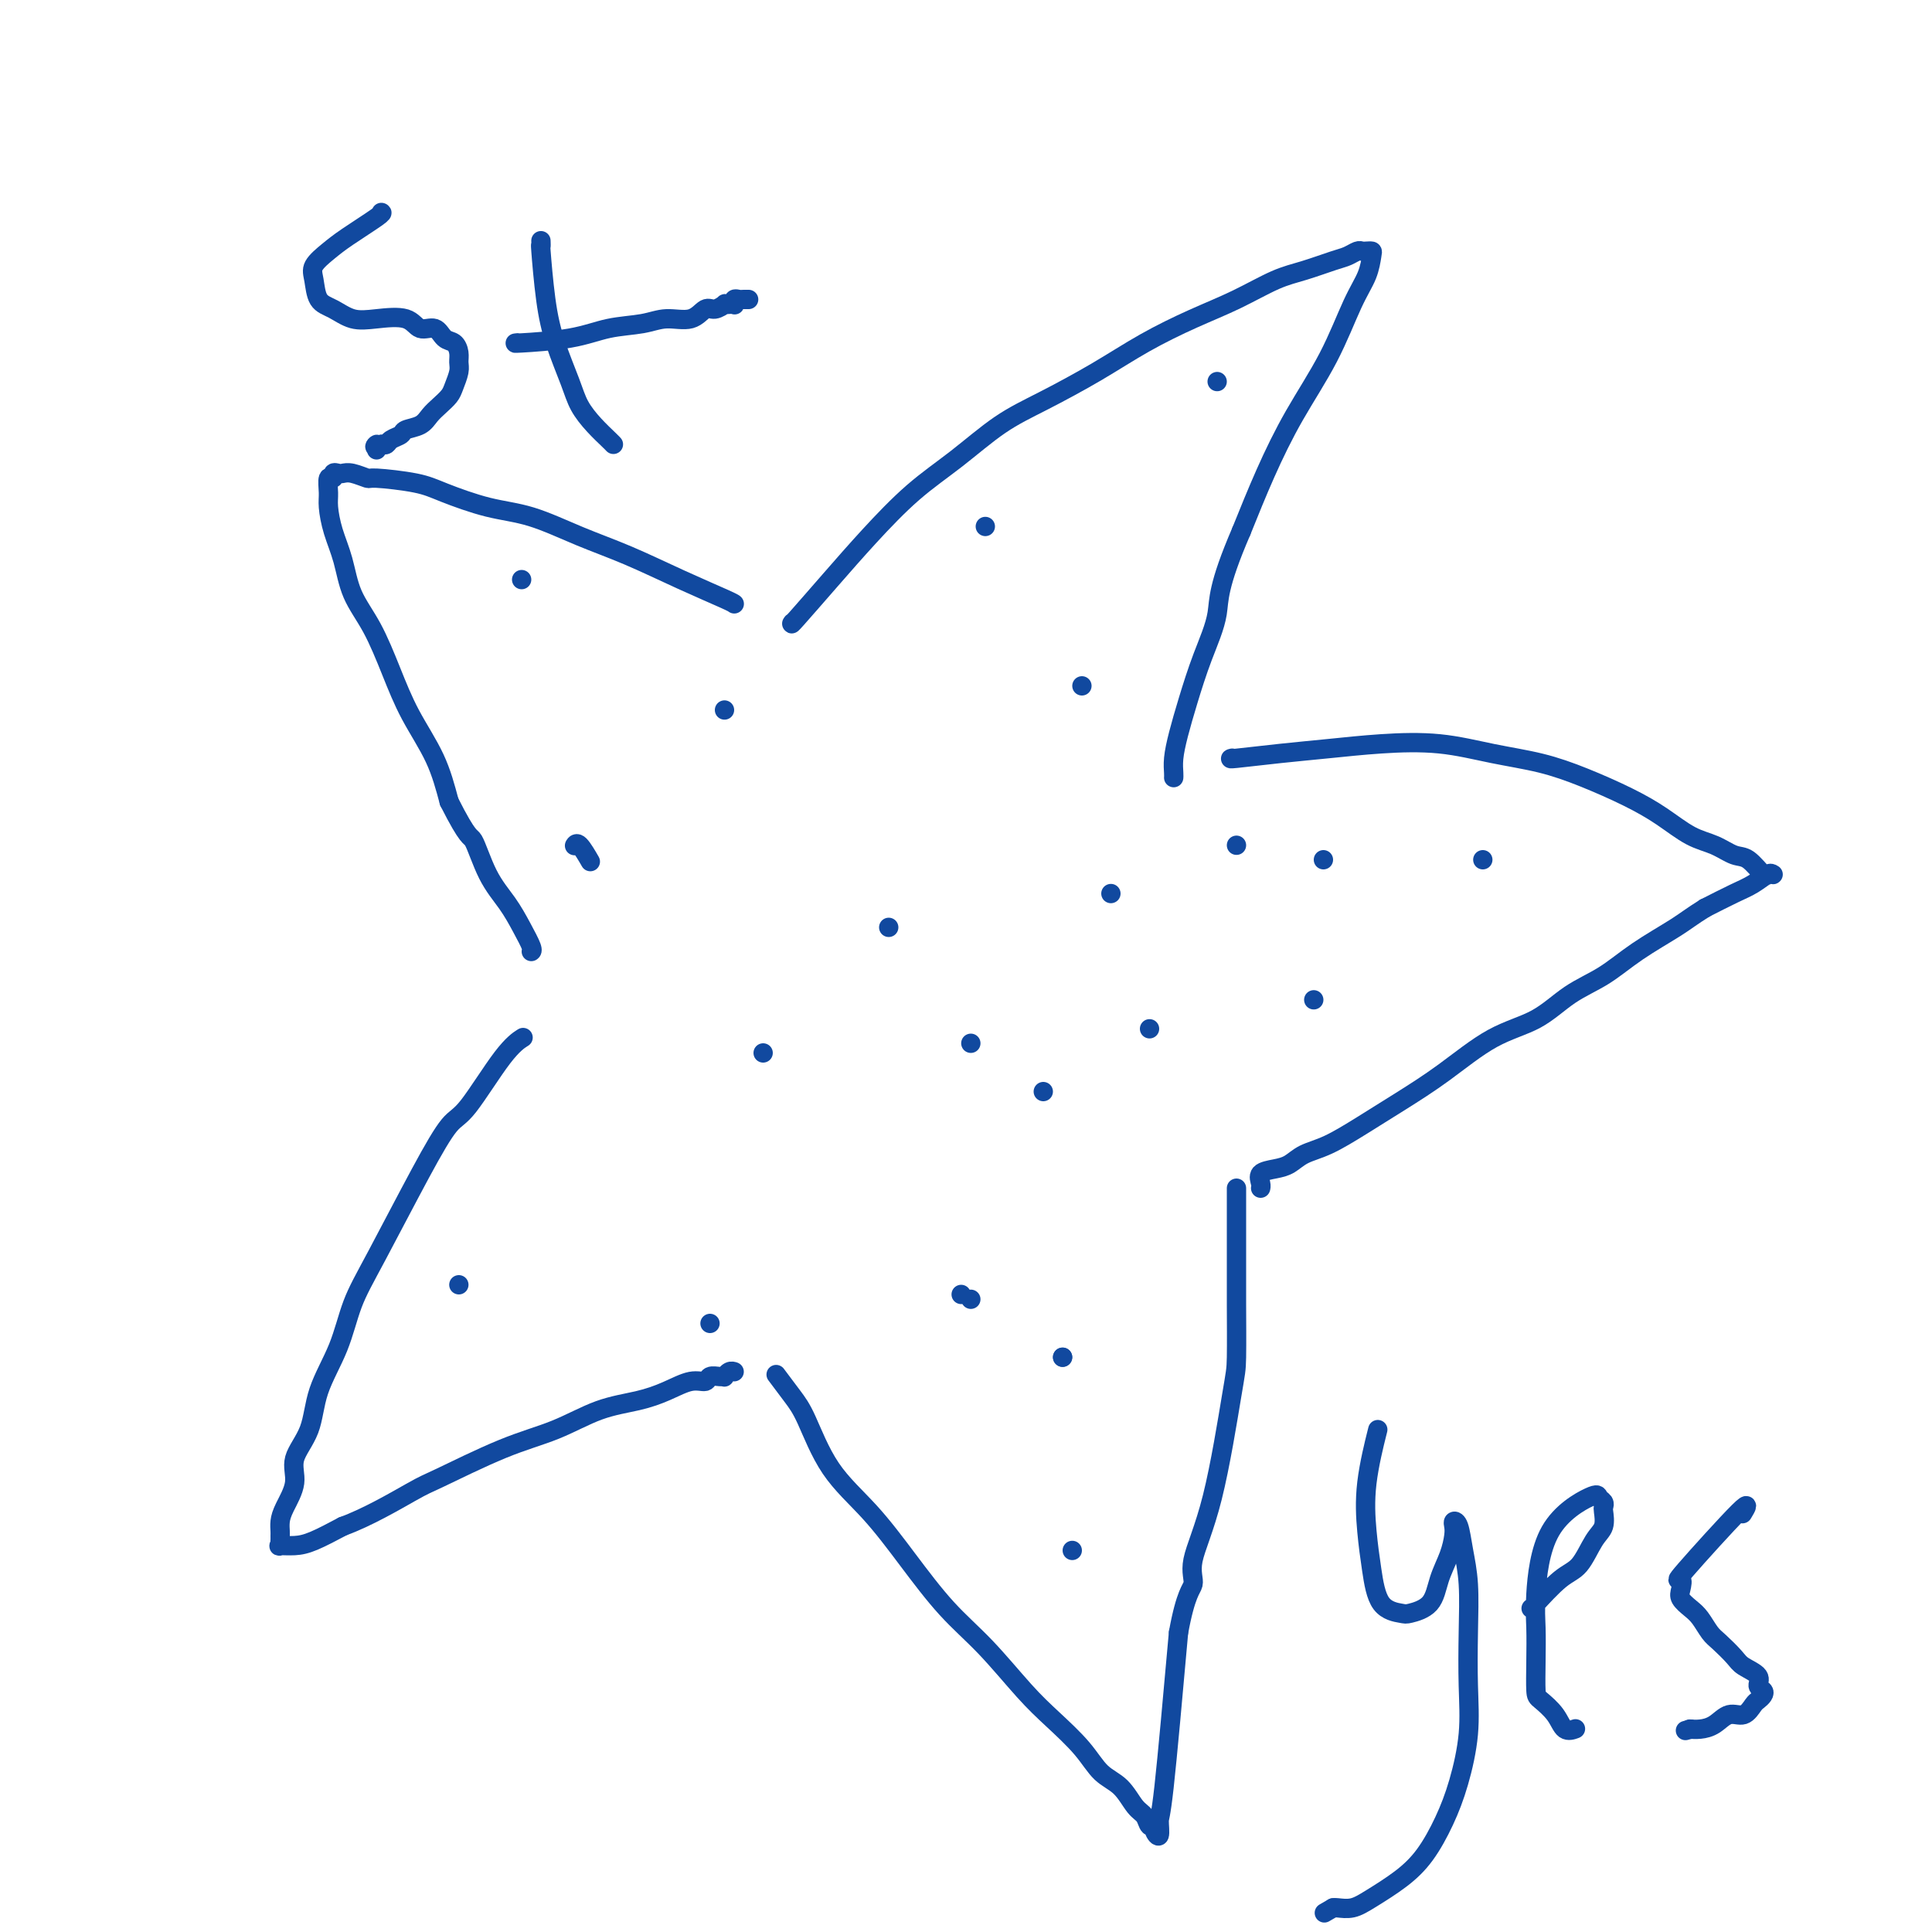 <svg viewBox='0 0 400 400' version='1.1' xmlns='http://www.w3.org/2000/svg' xmlns:xlink='http://www.w3.org/1999/xlink'><g fill='none' stroke='#11499F' stroke-width='4' stroke-linecap='round' stroke-linejoin='round'><path d='M164,129c0.050,-0.073 0.099,-0.146 0,0c-0.099,0.146 -0.347,0.510 1,-1c1.347,-1.510 4.290,-4.893 7,-8c2.710,-3.107 5.189,-5.939 8,-9c2.811,-3.061 5.956,-6.351 9,-9c3.044,-2.649 5.986,-4.658 9,-7c3.014,-2.342 6.098,-5.018 9,-7c2.902,-1.982 5.620,-3.271 9,-5c3.380,-1.729 7.421,-3.899 11,-6c3.579,-2.101 6.696,-4.134 10,-6c3.304,-1.866 6.797,-3.564 10,-5c3.203,-1.436 6.118,-2.608 9,-4c2.882,-1.392 5.732,-3.004 8,-4c2.268,-0.996 3.956,-1.377 6,-2c2.044,-0.623 4.445,-1.487 6,-2c1.555,-0.513 2.263,-0.673 3,-1c0.737,-0.327 1.504,-0.819 2,-1c0.496,-0.181 0.720,-0.051 1,0c0.280,0.051 0.617,0.024 1,0c0.383,-0.024 0.811,-0.045 1,0c0.189,0.045 0.138,0.156 0,1c-0.138,0.844 -0.363,2.422 -1,4c-0.637,1.578 -1.684,3.155 -3,6c-1.316,2.845 -2.899,6.959 -5,11c-2.101,4.041 -4.719,8.011 -7,12c-2.281,3.989 -4.223,7.997 -6,12c-1.777,4.003 -3.388,8.002 -5,12'/><path d='M257,110c-5.014,11.624 -4.549,14.185 -5,17c-0.451,2.815 -1.820,5.885 -3,9c-1.180,3.115 -2.173,6.274 -3,9c-0.827,2.726 -1.490,5.018 -2,7c-0.510,1.982 -0.869,3.655 -1,5c-0.131,1.345 -0.035,2.362 0,3c0.035,0.638 0.010,0.897 0,1c-0.010,0.103 -0.005,0.052 0,0'/><path d='M152,125c-0.007,-0.007 -0.014,-0.014 0,0c0.014,0.014 0.048,0.049 0,0c-0.048,-0.049 -0.180,-0.181 -2,-1c-1.820,-0.819 -5.329,-2.326 -9,-4c-3.671,-1.674 -7.503,-3.516 -11,-5c-3.497,-1.484 -6.657,-2.611 -10,-4c-3.343,-1.389 -6.868,-3.042 -10,-4c-3.132,-0.958 -5.870,-1.222 -9,-2c-3.130,-0.778 -6.652,-2.069 -9,-3c-2.348,-0.931 -3.522,-1.504 -6,-2c-2.478,-0.496 -6.260,-0.917 -8,-1c-1.740,-0.083 -1.437,0.173 -2,0c-0.563,-0.173 -1.992,-0.774 -3,-1c-1.008,-0.226 -1.594,-0.077 -2,0c-0.406,0.077 -0.630,0.083 -1,0c-0.370,-0.083 -0.884,-0.253 -1,0c-0.116,0.253 0.167,0.930 0,1c-0.167,0.070 -0.785,-0.465 -1,0c-0.215,0.465 -0.029,1.932 0,3c0.029,1.068 -0.100,1.738 0,3c0.100,1.262 0.427,3.118 1,5c0.573,1.882 1.390,3.792 2,6c0.610,2.208 1.013,4.716 2,7c0.987,2.284 2.557,4.344 4,7c1.443,2.656 2.758,5.908 4,9c1.242,3.092 2.411,6.025 4,9c1.589,2.975 3.597,5.993 5,9c1.403,3.007 2.202,6.004 3,9'/><path d='M93,166c4.099,8.119 4.346,6.918 5,8c0.654,1.082 1.716,4.448 3,7c1.284,2.552 2.789,4.292 4,6c1.211,1.708 2.129,3.386 3,5c0.871,1.614 1.696,3.165 2,4c0.304,0.835 0.087,0.953 0,1c-0.087,0.047 -0.043,0.024 0,0'/><path d='M108,215c0.265,-0.169 0.529,-0.338 0,0c-0.529,0.338 -1.852,1.183 -4,4c-2.148,2.817 -5.121,7.608 -7,10c-1.879,2.392 -2.665,2.387 -4,4c-1.335,1.613 -3.219,4.844 -6,10c-2.781,5.156 -6.459,12.236 -9,17c-2.541,4.764 -3.947,7.211 -5,10c-1.053,2.789 -1.755,5.921 -3,9c-1.245,3.079 -3.034,6.106 -4,9c-0.966,2.894 -1.110,5.657 -2,8c-0.890,2.343 -2.526,4.267 -3,6c-0.474,1.733 0.213,3.276 0,5c-0.213,1.724 -1.325,3.629 -2,5c-0.675,1.371 -0.913,2.209 -1,3c-0.087,0.791 -0.023,1.536 0,2c0.023,0.464 0.004,0.646 0,1c-0.004,0.354 0.008,0.880 0,1c-0.008,0.120 -0.034,-0.165 0,0c0.034,0.165 0.128,0.782 0,1c-0.128,0.218 -0.478,0.038 0,0c0.478,-0.038 1.782,0.067 3,0c1.218,-0.067 2.348,-0.305 4,-1c1.652,-0.695 3.826,-1.848 6,-3'/><path d='M71,316c4.990,-1.797 10.964,-5.290 14,-7c3.036,-1.710 3.132,-1.637 6,-3c2.868,-1.363 8.506,-4.160 13,-6c4.494,-1.840 7.843,-2.721 11,-4c3.157,-1.279 6.121,-2.954 9,-4c2.879,-1.046 5.674,-1.461 8,-2c2.326,-0.539 4.185,-1.202 6,-2c1.815,-0.798 3.586,-1.731 5,-2c1.414,-0.269 2.469,0.125 3,0c0.531,-0.125 0.537,-0.769 1,-1c0.463,-0.231 1.382,-0.048 2,0c0.618,0.048 0.936,-0.040 1,0c0.064,0.040 -0.127,0.207 0,0c0.127,-0.207 0.573,-0.786 1,-1c0.427,-0.214 0.836,-0.061 1,0c0.164,0.061 0.082,0.031 0,0'/><path d='M161,285c-0.276,-0.367 -0.551,-0.735 0,0c0.551,0.735 1.929,2.572 3,4c1.071,1.428 1.834,2.445 3,5c1.166,2.555 2.735,6.647 5,10c2.265,3.353 5.228,5.968 8,9c2.772,3.032 5.355,6.483 8,10c2.645,3.517 5.351,7.100 8,10c2.649,2.900 5.239,5.116 8,8c2.761,2.884 5.691,6.437 8,9c2.309,2.563 3.998,4.136 6,6c2.002,1.864 4.319,4.018 6,6c1.681,1.982 2.726,3.793 4,5c1.274,1.207 2.776,1.811 4,3c1.224,1.189 2.169,2.961 3,4c0.831,1.039 1.547,1.343 2,2c0.453,0.657 0.643,1.668 1,2c0.357,0.332 0.882,-0.015 1,0c0.118,0.015 -0.170,0.391 0,1c0.170,0.609 0.798,1.452 1,1c0.202,-0.452 -0.023,-2.199 0,-3c0.023,-0.801 0.292,-0.658 1,-7c0.708,-6.342 1.854,-19.171 3,-32'/><path d='M244,338c1.502,-8.276 2.756,-8.965 3,-10c0.244,-1.035 -0.523,-2.415 0,-5c0.523,-2.585 2.336,-6.374 4,-13c1.664,-6.626 3.178,-16.087 4,-21c0.822,-4.913 0.952,-5.278 1,-8c0.048,-2.722 0.013,-7.802 0,-11c-0.013,-3.198 -0.003,-4.513 0,-6c0.003,-1.487 0.001,-3.147 0,-5c-0.001,-1.853 -0.000,-3.898 0,-5c0.000,-1.102 0.000,-1.262 0,-2c-0.000,-0.738 -0.000,-2.053 0,-3c0.000,-0.947 0.000,-1.524 0,-2c-0.000,-0.476 -0.000,-0.850 0,-1c0.000,-0.150 0.000,-0.075 0,0'/><path d='M255,157c0.097,-0.024 0.194,-0.048 0,0c-0.194,0.048 -0.678,0.169 1,0c1.678,-0.169 5.519,-0.628 9,-1c3.481,-0.372 6.602,-0.658 10,-1c3.398,-0.342 7.073,-0.739 11,-1c3.927,-0.261 8.106,-0.387 12,0c3.894,0.387 7.502,1.288 11,2c3.498,0.712 6.885,1.234 10,2c3.115,0.766 5.956,1.776 9,3c3.044,1.224 6.289,2.661 9,4c2.711,1.339 4.889,2.580 7,4c2.111,1.420 4.156,3.019 6,4c1.844,0.981 3.488,1.345 5,2c1.512,0.655 2.892,1.601 4,2c1.108,0.399 1.943,0.251 3,1c1.057,0.749 2.334,2.395 3,3c0.666,0.605 0.720,0.168 1,0c0.280,-0.168 0.786,-0.068 1,0c0.214,0.068 0.135,0.104 0,0c-0.135,-0.104 -0.325,-0.347 -1,0c-0.675,0.347 -1.836,1.286 -3,2c-1.164,0.714 -2.333,1.204 -4,2c-1.667,0.796 -3.834,1.898 -6,3'/><path d='M353,188c-2.819,1.754 -3.867,2.640 -6,4c-2.133,1.360 -5.350,3.193 -8,5c-2.650,1.807 -4.733,3.588 -7,5c-2.267,1.412 -4.718,2.456 -7,4c-2.282,1.544 -4.393,3.588 -7,5c-2.607,1.412 -5.708,2.192 -9,4c-3.292,1.808 -6.776,4.644 -10,7c-3.224,2.356 -6.190,4.232 -9,6c-2.810,1.768 -5.465,3.430 -8,5c-2.535,1.570 -4.950,3.050 -7,4c-2.050,0.950 -3.737,1.371 -5,2c-1.263,0.629 -2.104,1.464 -3,2c-0.896,0.536 -1.848,0.771 -3,1c-1.152,0.229 -2.505,0.453 -3,1c-0.495,0.547 -0.133,1.416 0,2c0.133,0.584 0.038,0.881 0,1c-0.038,0.119 -0.019,0.059 0,0'/><path d='M252,79c0.000,0.000 0.000,0.000 0,0c0.000,0.000 0.000,0.000 0,0c0.000,0.000 0.000,0.000 0,0'/><path d='M204,109c0.000,0.000 0.000,0.000 0,0c0.000,0.000 0.000,0.000 0,0'/><path d='M224,142c0.000,0.000 0.000,0.000 0,0c0.000,0.000 0.000,0.000 0,0'/><path d='M184,192c0.000,0.000 0.000,0.000 0,0c0.000,0.000 0.000,0.000 0,0'/><path d='M150,147c0.000,0.000 0.000,0.000 0,0c0.000,0.000 0.000,0.000 0,0c0.000,0.000 0.000,0.000 0,0'/><path d='M108,120c0.000,0.000 0.000,0.000 0,0c0.000,0.000 0.000,0.000 0,0'/><path d='M119,175c-0.004,0.006 -0.008,0.013 0,0c0.008,-0.013 0.027,-0.045 0,0c-0.027,0.045 -0.100,0.167 0,0c0.100,-0.167 0.373,-0.622 1,0c0.627,0.622 1.608,2.321 2,3c0.392,0.679 0.196,0.340 0,0'/><path d='M158,218c0.000,0.000 0.000,0.000 0,0c0.000,0.000 0.000,0.000 0,0'/><path d='M95,266c0.000,0.000 0.000,0.000 0,0c0.000,0.000 0.000,0.000 0,0c0.000,0.000 0.000,0.000 0,0c0.000,0.000 0.000,0.000 0,0c0.000,0.000 0.000,0.000 0,0'/><path d='M147,274c0.000,0.000 0.000,0.000 0,0c0.000,0.000 0.000,0.000 0,0'/><path d='M199,268c0.000,0.000 0.000,0.000 0,0c0.000,0.000 0.000,0.000 0,0'/><path d='M238,213c0.000,0.000 0.000,0.000 0,0c0.000,0.000 0.000,0.000 0,0'/><path d='M230,185c0.000,0.000 0.000,0.000 0,0c0.000,0.000 0.000,0.000 0,0'/><path d='M220,281c0.000,0.000 0.000,0.000 0,0c0.000,0.000 0.000,0.000 0,0'/><path d='M220,281c0.000,0.000 0.000,0.000 0,0c0.000,0.000 0.000,0.000 0,0'/><path d='M307,178c0.000,0.000 0.000,0.000 0,0c0.000,0.000 0.000,0.000 0,0c0.000,-0.000 0.000,0.000 0,0'/><path d='M274,178c0.000,0.000 0.000,0.000 0,0c0.000,0.000 0.000,0.000 0,0'/><path d='M201,216c0.000,0.000 0.000,0.000 0,0c0.000,0.000 0.000,0.000 0,0'/><path d='M201,269c0.000,0.000 0.000,0.000 0,0c0.000,0.000 0.000,0.000 0,0'/><path d='M222,321c0.000,0.000 0.000,0.000 0,0c0.000,0.000 -0.000,0.000 0,0c0.000,-0.000 0.000,0.000 0,0'/><path d='M272,207c0.000,0.000 0.000,0.000 0,0c0.000,0.000 0.000,0.000 0,0'/><path d='M256,175c0.000,0.000 0.000,0.000 0,0c0.000,0.000 0.000,0.000 0,0'/><path d='M216,226c0.000,0.000 0.000,0.000 0,0c0.000,0.000 0.000,0.000 0,0c-0.000,0.000 0.000,0.000 0,0'/><path d='M285,297c0.221,-0.880 0.441,-1.760 0,0c-0.441,1.760 -1.544,6.160 -2,10c-0.456,3.840 -0.266,7.121 0,10c0.266,2.879 0.607,5.356 1,8c0.393,2.644 0.839,5.454 2,7c1.161,1.546 3.035,1.828 4,2c0.965,0.172 1.019,0.233 2,0c0.981,-0.233 2.890,-0.759 4,-2c1.110,-1.241 1.421,-3.198 2,-5c0.579,-1.802 1.426,-3.449 2,-5c0.574,-1.551 0.875,-3.004 1,-4c0.125,-0.996 0.076,-1.534 0,-2c-0.076,-0.466 -0.178,-0.860 0,-1c0.178,-0.140 0.636,-0.025 1,1c0.364,1.025 0.635,2.962 1,5c0.365,2.038 0.825,4.177 1,7c0.175,2.823 0.067,6.328 0,10c-0.067,3.672 -0.092,7.510 0,11c0.092,3.490 0.302,6.631 0,10c-0.302,3.369 -1.116,6.964 -2,10c-0.884,3.036 -1.839,5.511 -3,8c-1.161,2.489 -2.528,4.993 -4,7c-1.472,2.007 -3.050,3.519 -5,5c-1.950,1.481 -4.274,2.933 -6,4c-1.726,1.067 -2.854,1.750 -4,2c-1.146,0.250 -2.308,0.067 -3,0c-0.692,-0.067 -0.912,-0.019 -1,0c-0.088,0.019 -0.044,0.010 0,0'/><path d='M276,395c-3.167,1.833 -1.583,0.917 0,0'/><path d='M317,333c0.011,-0.024 0.023,-0.047 0,0c-0.023,0.047 -0.079,0.166 1,-1c1.079,-1.166 3.294,-3.615 5,-5c1.706,-1.385 2.902,-1.705 4,-3c1.098,-1.295 2.099,-3.565 3,-5c0.901,-1.435 1.702,-2.033 2,-3c0.298,-0.967 0.094,-2.301 0,-3c-0.094,-0.699 -0.077,-0.761 0,-1c0.077,-0.239 0.213,-0.655 0,-1c-0.213,-0.345 -0.775,-0.619 -1,-1c-0.225,-0.381 -0.113,-0.870 -2,0c-1.887,0.870 -5.774,3.098 -8,7c-2.226,3.902 -2.791,9.478 -3,13c-0.209,3.522 -0.060,4.991 0,7c0.060,2.009 0.032,4.560 0,7c-0.032,2.440 -0.068,4.769 0,6c0.068,1.231 0.239,1.363 1,2c0.761,0.637 2.111,1.779 3,3c0.889,1.221 1.316,2.521 2,3c0.684,0.479 1.624,0.137 2,0c0.376,-0.137 0.188,-0.068 0,0'/><path d='M361,313c-0.212,0.351 -0.424,0.703 0,0c0.424,-0.703 1.485,-2.459 -1,0c-2.485,2.459 -8.516,9.134 -11,12c-2.484,2.866 -1.420,1.921 -1,2c0.420,0.079 0.196,1.180 0,2c-0.196,0.820 -0.363,1.359 0,2c0.363,0.641 1.256,1.383 2,2c0.744,0.617 1.338,1.110 2,2c0.662,0.890 1.390,2.178 2,3c0.610,0.822 1.101,1.180 2,2c0.899,0.820 2.206,2.104 3,3c0.794,0.896 1.075,1.406 2,2c0.925,0.594 2.493,1.273 3,2c0.507,0.727 -0.049,1.503 0,2c0.049,0.497 0.701,0.716 1,1c0.299,0.284 0.243,0.635 0,1c-0.243,0.365 -0.673,0.745 -1,1c-0.327,0.255 -0.552,0.384 -1,1c-0.448,0.616 -1.119,1.720 -2,2c-0.881,0.280 -1.973,-0.265 -3,0c-1.027,0.265 -1.988,1.339 -3,2c-1.012,0.661 -2.075,0.909 -3,1c-0.925,0.091 -1.710,0.024 -2,0c-0.290,-0.024 -0.083,-0.007 0,0c0.083,0.007 0.041,0.003 0,0'/><path d='M350,358c-1.833,0.500 -0.917,0.250 0,0'/><path d='M79,44c-0.043,-0.011 -0.086,-0.022 0,0c0.086,0.022 0.299,0.076 -1,1c-1.299,0.924 -4.112,2.716 -6,4c-1.888,1.284 -2.851,2.059 -4,3c-1.149,0.941 -2.482,2.049 -3,3c-0.518,0.951 -0.220,1.744 0,3c0.220,1.256 0.363,2.975 1,4c0.637,1.025 1.769,1.354 3,2c1.231,0.646 2.560,1.607 4,2c1.440,0.393 2.990,0.217 5,0c2.010,-0.217 4.478,-0.477 6,0c1.522,0.477 2.096,1.689 3,2c0.904,0.311 2.137,-0.278 3,0c0.863,0.278 1.356,1.424 2,2c0.644,0.576 1.437,0.581 2,1c0.563,0.419 0.895,1.253 1,2c0.105,0.747 -0.016,1.407 0,2c0.016,0.593 0.170,1.117 0,2c-0.170,0.883 -0.663,2.124 -1,3c-0.337,0.876 -0.518,1.386 -1,2c-0.482,0.614 -1.266,1.330 -2,2c-0.734,0.670 -1.419,1.293 -2,2c-0.581,0.707 -1.059,1.500 -2,2c-0.941,0.500 -2.346,0.709 -3,1c-0.654,0.291 -0.557,0.666 -1,1c-0.443,0.334 -1.427,0.628 -2,1c-0.573,0.372 -0.735,0.820 -1,1c-0.265,0.180 -0.632,0.090 -1,0'/><path d='M79,92c-2.083,1.177 -1.290,0.120 -1,0c0.290,-0.120 0.078,0.699 0,1c-0.078,0.301 -0.022,0.086 0,0c0.022,-0.086 0.011,-0.043 0,0'/><path d='M112,50c-0.005,-0.149 -0.011,-0.297 0,0c0.011,0.297 0.037,1.040 0,1c-0.037,-0.040 -0.138,-0.864 0,1c0.138,1.864 0.515,6.417 1,10c0.485,3.583 1.079,6.196 2,9c0.921,2.804 2.170,5.799 3,8c0.830,2.201 1.242,3.609 2,5c0.758,1.391 1.863,2.765 3,4c1.137,1.235 2.305,2.331 3,3c0.695,0.669 0.918,0.911 1,1c0.082,0.089 0.023,0.025 0,0c-0.023,-0.025 -0.012,-0.013 0,0'/><path d='M107,71c0.138,-0.016 0.276,-0.031 0,0c-0.276,0.031 -0.967,0.109 1,0c1.967,-0.109 6.592,-0.405 10,-1c3.408,-0.595 5.599,-1.488 8,-2c2.401,-0.512 5.013,-0.644 7,-1c1.987,-0.356 3.349,-0.936 5,-1c1.651,-0.064 3.590,0.389 5,0c1.410,-0.389 2.289,-1.621 3,-2c0.711,-0.379 1.252,0.094 2,0c0.748,-0.094 1.703,-0.756 2,-1c0.297,-0.244 -0.065,-0.069 0,0c0.065,0.069 0.556,0.033 1,0c0.444,-0.033 0.840,-0.061 1,0c0.160,0.061 0.085,0.213 0,0c-0.085,-0.213 -0.180,-0.789 0,-1c0.180,-0.211 0.636,-0.057 1,0c0.364,0.057 0.636,0.015 1,0c0.364,-0.015 0.818,-0.004 1,0c0.182,0.004 0.091,0.002 0,0'/></g>
</svg>